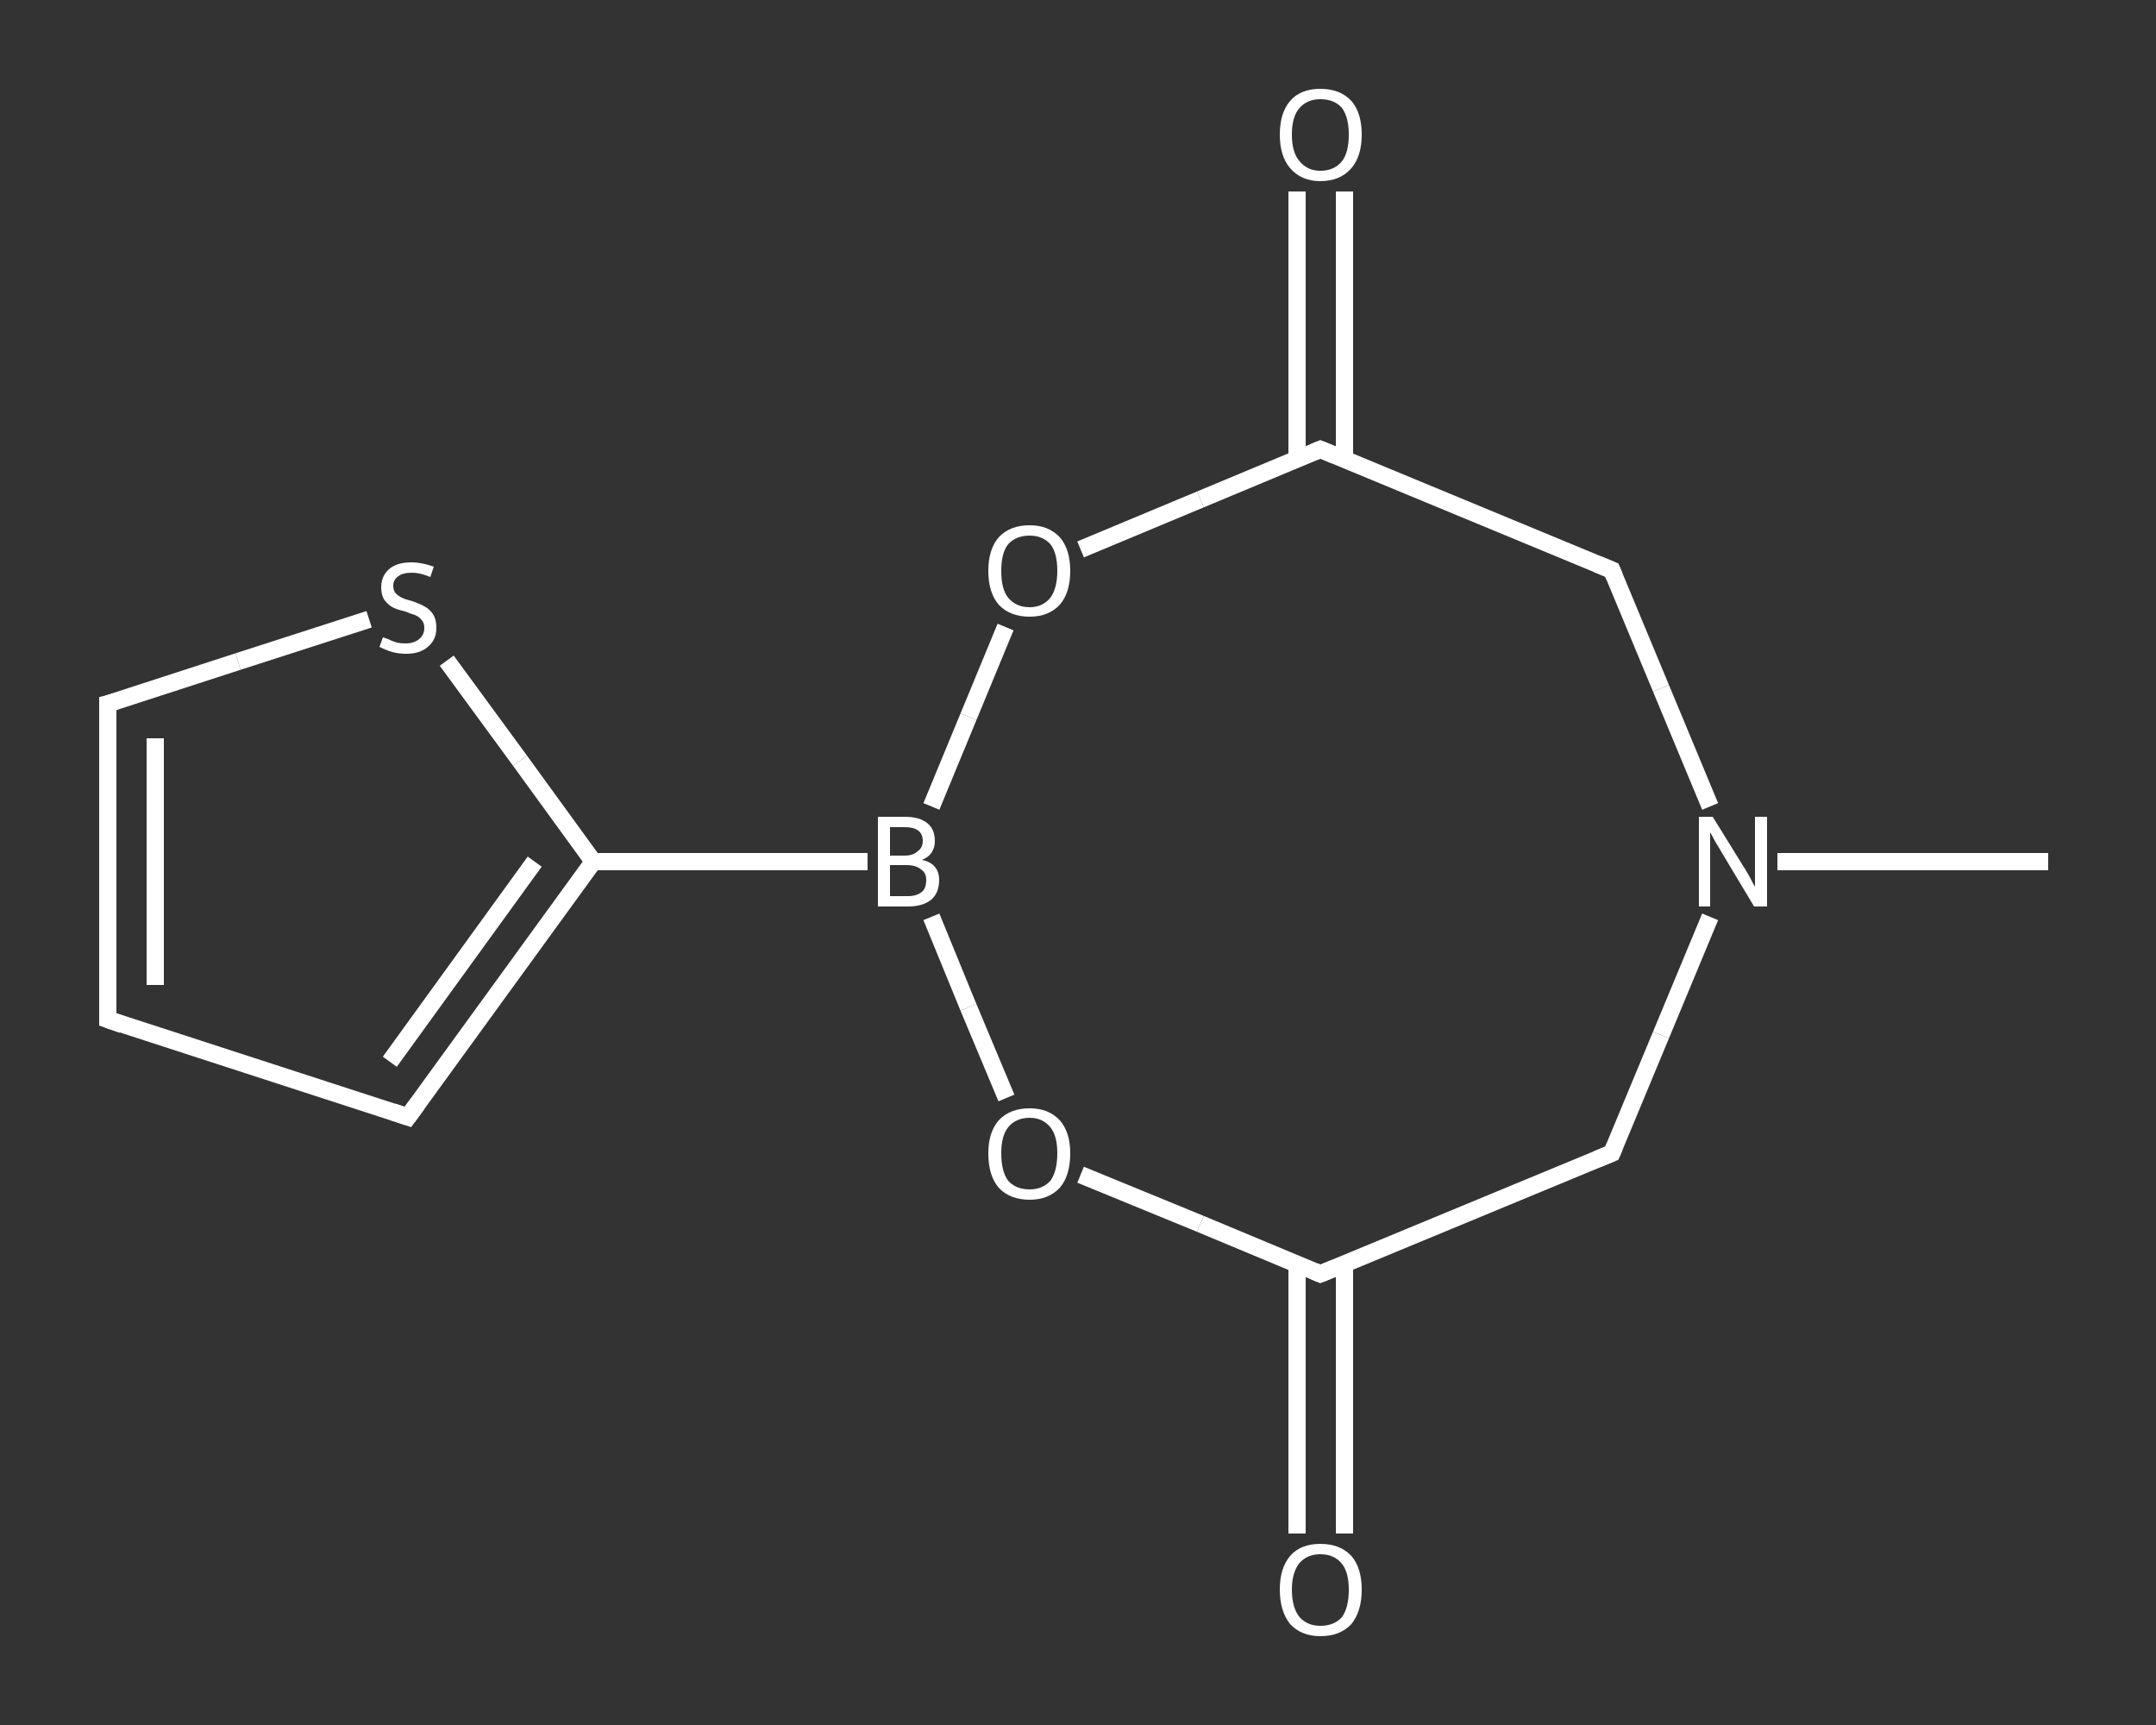<?xml version='1.0' encoding='iso-8859-1'?>
<svg version='1.1' baseProfile='full'
              xmlns='http://www.w3.org/2000/svg'
                      xmlns:rdkit='http://www.rdkit.org/xml'
                      xmlns:xlink='http://www.w3.org/1999/xlink'
                  xml:space='preserve'
width='250px' height='200px' viewBox='0 0 250 200'>
<rect x="0" y="0" width="250" height="200" fill="#333333" stroke="none"/>
<!-- END OF HEADER -->
<rect style='opacity:1.0;fill:transparent;stroke:none' width='250.0' height='200.0' x='0.0' y='0.0'> </rect>
<path class='bond-0 atom-0 atom-1' d='M 237.5,99.9 L 221.8,99.9' style='fill:none;fill-rule:evenodd;stroke:#FFFFFF;stroke-width:2.0px;stroke-linecap:butt;stroke-linejoin:miter;stroke-opacity:1' />
<path class='bond-0 atom-0 atom-1' d='M 221.8,99.9 L 206.1,99.9' style='fill:none;fill-rule:evenodd;stroke:#FFFFFF;stroke-width:2.0px;stroke-linecap:butt;stroke-linejoin:miter;stroke-opacity:1' />
<path class='bond-1 atom-1 atom-2' d='M 198.3,106.3 L 192.6,120.0' style='fill:none;fill-rule:evenodd;stroke:#FFFFFF;stroke-width:2.0px;stroke-linecap:butt;stroke-linejoin:miter;stroke-opacity:1' />
<path class='bond-1 atom-1 atom-2' d='M 192.6,120.0 L 186.9,133.7' style='fill:none;fill-rule:evenodd;stroke:#FFFFFF;stroke-width:2.0px;stroke-linecap:butt;stroke-linejoin:miter;stroke-opacity:1' />
<path class='bond-2 atom-2 atom-3' d='M 186.9,133.7 L 153.1,147.7' style='fill:none;fill-rule:evenodd;stroke:#FFFFFF;stroke-width:2.0px;stroke-linecap:butt;stroke-linejoin:miter;stroke-opacity:1' />
<path class='bond-3 atom-3 atom-4' d='M 150.4,146.6 L 150.4,162.2' style='fill:none;fill-rule:evenodd;stroke:#FFFFFF;stroke-width:2.0px;stroke-linecap:butt;stroke-linejoin:miter;stroke-opacity:1' />
<path class='bond-3 atom-3 atom-4' d='M 150.4,162.2 L 150.4,177.8' style='fill:none;fill-rule:evenodd;stroke:#FFFFFF;stroke-width:2.0px;stroke-linecap:butt;stroke-linejoin:miter;stroke-opacity:1' />
<path class='bond-3 atom-3 atom-4' d='M 155.9,146.6 L 155.9,162.2' style='fill:none;fill-rule:evenodd;stroke:#FFFFFF;stroke-width:2.0px;stroke-linecap:butt;stroke-linejoin:miter;stroke-opacity:1' />
<path class='bond-3 atom-3 atom-4' d='M 155.9,162.2 L 155.9,177.8' style='fill:none;fill-rule:evenodd;stroke:#FFFFFF;stroke-width:2.0px;stroke-linecap:butt;stroke-linejoin:miter;stroke-opacity:1' />
<path class='bond-4 atom-3 atom-5' d='M 153.1,147.7 L 139.2,141.9' style='fill:none;fill-rule:evenodd;stroke:#FFFFFF;stroke-width:2.0px;stroke-linecap:butt;stroke-linejoin:miter;stroke-opacity:1' />
<path class='bond-4 atom-3 atom-5' d='M 139.2,141.9 L 125.3,136.2' style='fill:none;fill-rule:evenodd;stroke:#FFFFFF;stroke-width:2.0px;stroke-linecap:butt;stroke-linejoin:miter;stroke-opacity:1' />
<path class='bond-5 atom-5 atom-6' d='M 116.7,127.3 L 112.3,116.8' style='fill:none;fill-rule:evenodd;stroke:#FFFFFF;stroke-width:2.0px;stroke-linecap:butt;stroke-linejoin:miter;stroke-opacity:1' />
<path class='bond-5 atom-5 atom-6' d='M 112.3,116.8 L 108.0,106.3' style='fill:none;fill-rule:evenodd;stroke:#FFFFFF;stroke-width:2.0px;stroke-linecap:butt;stroke-linejoin:miter;stroke-opacity:1' />
<path class='bond-6 atom-6 atom-7' d='M 100.6,99.9 L 68.8,99.9' style='fill:none;fill-rule:evenodd;stroke:#FFFFFF;stroke-width:2.0px;stroke-linecap:butt;stroke-linejoin:miter;stroke-opacity:1' />
<path class='bond-7 atom-7 atom-8' d='M 68.8,99.9 L 47.3,129.5' style='fill:none;fill-rule:evenodd;stroke:#FFFFFF;stroke-width:2.0px;stroke-linecap:butt;stroke-linejoin:miter;stroke-opacity:1' />
<path class='bond-7 atom-7 atom-8' d='M 62.0,99.9 L 45.2,123.1' style='fill:none;fill-rule:evenodd;stroke:#FFFFFF;stroke-width:2.0px;stroke-linecap:butt;stroke-linejoin:miter;stroke-opacity:1' />
<path class='bond-8 atom-8 atom-9' d='M 47.3,129.5 L 12.5,118.2' style='fill:none;fill-rule:evenodd;stroke:#FFFFFF;stroke-width:2.0px;stroke-linecap:butt;stroke-linejoin:miter;stroke-opacity:1' />
<path class='bond-9 atom-9 atom-10' d='M 12.5,118.2 L 12.5,81.6' style='fill:none;fill-rule:evenodd;stroke:#FFFFFF;stroke-width:2.0px;stroke-linecap:butt;stroke-linejoin:miter;stroke-opacity:1' />
<path class='bond-9 atom-9 atom-10' d='M 18.0,114.2 L 18.0,85.6' style='fill:none;fill-rule:evenodd;stroke:#FFFFFF;stroke-width:2.0px;stroke-linecap:butt;stroke-linejoin:miter;stroke-opacity:1' />
<path class='bond-10 atom-10 atom-11' d='M 12.5,81.6 L 27.6,76.7' style='fill:none;fill-rule:evenodd;stroke:#FFFFFF;stroke-width:2.0px;stroke-linecap:butt;stroke-linejoin:miter;stroke-opacity:1' />
<path class='bond-10 atom-10 atom-11' d='M 27.6,76.7 L 42.8,71.8' style='fill:none;fill-rule:evenodd;stroke:#FFFFFF;stroke-width:2.0px;stroke-linecap:butt;stroke-linejoin:miter;stroke-opacity:1' />
<path class='bond-11 atom-6 atom-12' d='M 108.0,93.5 L 112.3,83.1' style='fill:none;fill-rule:evenodd;stroke:#FFFFFF;stroke-width:2.0px;stroke-linecap:butt;stroke-linejoin:miter;stroke-opacity:1' />
<path class='bond-11 atom-6 atom-12' d='M 112.3,83.1 L 116.6,72.7' style='fill:none;fill-rule:evenodd;stroke:#FFFFFF;stroke-width:2.0px;stroke-linecap:butt;stroke-linejoin:miter;stroke-opacity:1' />
<path class='bond-12 atom-12 atom-13' d='M 125.3,63.7 L 139.2,57.9' style='fill:none;fill-rule:evenodd;stroke:#FFFFFF;stroke-width:2.0px;stroke-linecap:butt;stroke-linejoin:miter;stroke-opacity:1' />
<path class='bond-12 atom-12 atom-13' d='M 139.2,57.9 L 153.1,52.1' style='fill:none;fill-rule:evenodd;stroke:#FFFFFF;stroke-width:2.0px;stroke-linecap:butt;stroke-linejoin:miter;stroke-opacity:1' />
<path class='bond-13 atom-13 atom-14' d='M 155.9,53.3 L 155.9,37.7' style='fill:none;fill-rule:evenodd;stroke:#FFFFFF;stroke-width:2.0px;stroke-linecap:butt;stroke-linejoin:miter;stroke-opacity:1' />
<path class='bond-13 atom-13 atom-14' d='M 155.9,37.7 L 155.9,22.2' style='fill:none;fill-rule:evenodd;stroke:#FFFFFF;stroke-width:2.0px;stroke-linecap:butt;stroke-linejoin:miter;stroke-opacity:1' />
<path class='bond-13 atom-13 atom-14' d='M 150.4,53.3 L 150.4,37.7' style='fill:none;fill-rule:evenodd;stroke:#FFFFFF;stroke-width:2.0px;stroke-linecap:butt;stroke-linejoin:miter;stroke-opacity:1' />
<path class='bond-13 atom-13 atom-14' d='M 150.4,37.7 L 150.4,22.2' style='fill:none;fill-rule:evenodd;stroke:#FFFFFF;stroke-width:2.0px;stroke-linecap:butt;stroke-linejoin:miter;stroke-opacity:1' />
<path class='bond-14 atom-13 atom-15' d='M 153.1,52.1 L 186.9,66.1' style='fill:none;fill-rule:evenodd;stroke:#FFFFFF;stroke-width:2.0px;stroke-linecap:butt;stroke-linejoin:miter;stroke-opacity:1' />
<path class='bond-15 atom-15 atom-1' d='M 186.9,66.1 L 192.6,79.8' style='fill:none;fill-rule:evenodd;stroke:#FFFFFF;stroke-width:2.0px;stroke-linecap:butt;stroke-linejoin:miter;stroke-opacity:1' />
<path class='bond-15 atom-15 atom-1' d='M 192.6,79.8 L 198.3,93.5' style='fill:none;fill-rule:evenodd;stroke:#FFFFFF;stroke-width:2.0px;stroke-linecap:butt;stroke-linejoin:miter;stroke-opacity:1' />
<path class='bond-16 atom-11 atom-7' d='M 51.8,76.6 L 60.3,88.2' style='fill:none;fill-rule:evenodd;stroke:#FFFFFF;stroke-width:2.0px;stroke-linecap:butt;stroke-linejoin:miter;stroke-opacity:1' />
<path class='bond-16 atom-11 atom-7' d='M 60.3,88.2 L 68.8,99.9' style='fill:none;fill-rule:evenodd;stroke:#FFFFFF;stroke-width:2.0px;stroke-linecap:butt;stroke-linejoin:miter;stroke-opacity:1' />
<path d='M 187.2,133.0 L 186.9,133.7 L 185.2,134.4' style='fill:none;stroke:#FFFFFF;stroke-width:2.0px;stroke-linecap:butt;stroke-linejoin:miter;stroke-opacity:1;' />
<path d='M 154.8,147.0 L 153.1,147.7 L 152.4,147.4' style='fill:none;stroke:#FFFFFF;stroke-width:2.0px;stroke-linecap:butt;stroke-linejoin:miter;stroke-opacity:1;' />
<path d='M 48.4,128.0 L 47.3,129.5 L 45.5,128.9' style='fill:none;stroke:#FFFFFF;stroke-width:2.0px;stroke-linecap:butt;stroke-linejoin:miter;stroke-opacity:1;' />
<path d='M 14.2,118.8 L 12.5,118.2 L 12.5,116.4' style='fill:none;stroke:#FFFFFF;stroke-width:2.0px;stroke-linecap:butt;stroke-linejoin:miter;stroke-opacity:1;' />
<path d='M 12.5,83.5 L 12.5,81.6 L 13.3,81.4' style='fill:none;stroke:#FFFFFF;stroke-width:2.0px;stroke-linecap:butt;stroke-linejoin:miter;stroke-opacity:1;' />
<path d='M 152.4,52.4 L 153.1,52.1 L 154.8,52.8' style='fill:none;stroke:#FFFFFF;stroke-width:2.0px;stroke-linecap:butt;stroke-linejoin:miter;stroke-opacity:1;' />
<path d='M 185.2,65.4 L 186.9,66.1 L 187.2,66.8' style='fill:none;stroke:#FFFFFF;stroke-width:2.0px;stroke-linecap:butt;stroke-linejoin:miter;stroke-opacity:1;' />
<path class='atom-1' d='M 198.6 94.7
L 202.0 100.2
Q 202.4 100.8, 202.9 101.7
Q 203.4 102.7, 203.5 102.8
L 203.5 94.7
L 204.9 94.7
L 204.9 105.1
L 203.4 105.1
L 199.8 99.1
Q 199.4 98.4, 198.9 97.6
Q 198.5 96.8, 198.3 96.5
L 198.3 105.1
L 197.0 105.1
L 197.0 94.7
L 198.6 94.7
' fill='#FFFFFF'/>
<path class='atom-4' d='M 148.4 184.3
Q 148.4 181.8, 149.6 180.4
Q 150.8 179.0, 153.1 179.0
Q 155.4 179.0, 156.7 180.4
Q 157.9 181.8, 157.9 184.3
Q 157.9 186.8, 156.7 188.3
Q 155.4 189.7, 153.1 189.7
Q 150.9 189.7, 149.6 188.3
Q 148.4 186.8, 148.4 184.3
M 153.1 188.5
Q 154.7 188.5, 155.6 187.5
Q 156.4 186.4, 156.4 184.3
Q 156.4 182.3, 155.6 181.3
Q 154.7 180.2, 153.1 180.2
Q 151.6 180.2, 150.7 181.2
Q 149.8 182.3, 149.8 184.3
Q 149.8 186.4, 150.7 187.5
Q 151.6 188.5, 153.1 188.5
' fill='#FFFFFF'/>
<path class='atom-5' d='M 114.6 133.7
Q 114.6 131.3, 115.8 129.9
Q 117.1 128.5, 119.4 128.5
Q 121.6 128.5, 122.9 129.9
Q 124.1 131.3, 124.1 133.7
Q 124.1 136.3, 122.9 137.7
Q 121.6 139.1, 119.4 139.1
Q 117.1 139.1, 115.8 137.7
Q 114.6 136.3, 114.6 133.7
M 119.4 137.9
Q 120.9 137.9, 121.8 136.9
Q 122.6 135.8, 122.6 133.7
Q 122.6 131.7, 121.8 130.7
Q 120.9 129.6, 119.4 129.6
Q 117.8 129.6, 116.9 130.7
Q 116.1 131.7, 116.1 133.7
Q 116.1 135.8, 116.9 136.9
Q 117.8 137.9, 119.4 137.9
' fill='#FFFFFF'/>
<path class='atom-6' d='M 106.9 99.7
Q 107.9 99.9, 108.4 100.5
Q 108.9 101.1, 108.9 102.0
Q 108.9 103.5, 108.0 104.3
Q 107.0 105.1, 105.3 105.1
L 101.8 105.1
L 101.8 94.7
L 104.9 94.7
Q 106.7 94.7, 107.6 95.5
Q 108.4 96.2, 108.4 97.5
Q 108.4 99.1, 106.9 99.7
M 103.2 95.9
L 103.2 99.2
L 104.9 99.2
Q 105.9 99.2, 106.4 98.7
Q 107.0 98.3, 107.0 97.5
Q 107.0 95.9, 104.9 95.9
L 103.2 95.9
M 105.3 103.9
Q 106.3 103.9, 106.9 103.4
Q 107.4 103.0, 107.4 102.0
Q 107.4 101.2, 106.8 100.8
Q 106.2 100.3, 105.1 100.3
L 103.2 100.3
L 103.2 103.9
L 105.3 103.9
' fill='#FFFFFF'/>
<path class='atom-11' d='M 44.4 73.9
Q 44.5 73.9, 45.0 74.1
Q 45.4 74.3, 46.0 74.5
Q 46.5 74.6, 47.0 74.6
Q 48.0 74.6, 48.6 74.1
Q 49.2 73.6, 49.2 72.8
Q 49.2 72.2, 48.9 71.9
Q 48.6 71.5, 48.1 71.3
Q 47.7 71.2, 47.0 70.9
Q 46.1 70.7, 45.5 70.4
Q 45.0 70.1, 44.6 69.6
Q 44.2 69.0, 44.2 68.1
Q 44.2 66.8, 45.1 66.0
Q 46.0 65.2, 47.7 65.2
Q 48.9 65.2, 50.3 65.7
L 49.9 66.9
Q 48.7 66.4, 47.8 66.4
Q 46.7 66.4, 46.2 66.8
Q 45.6 67.2, 45.6 67.9
Q 45.6 68.5, 45.9 68.8
Q 46.2 69.1, 46.6 69.3
Q 47.0 69.5, 47.8 69.7
Q 48.7 70.0, 49.2 70.3
Q 49.8 70.6, 50.2 71.2
Q 50.6 71.8, 50.6 72.8
Q 50.6 74.2, 49.6 75.0
Q 48.7 75.8, 47.1 75.8
Q 46.2 75.8, 45.5 75.6
Q 44.8 75.4, 44.0 75.0
L 44.4 73.9
' fill='#FFFFFF'/>
<path class='atom-12' d='M 114.6 66.2
Q 114.6 63.7, 115.8 62.3
Q 117.1 60.9, 119.4 60.9
Q 121.6 60.9, 122.9 62.3
Q 124.1 63.7, 124.1 66.2
Q 124.1 68.7, 122.9 70.1
Q 121.6 71.5, 119.4 71.5
Q 117.1 71.5, 115.8 70.1
Q 114.6 68.7, 114.6 66.2
M 119.4 70.4
Q 120.9 70.4, 121.8 69.3
Q 122.6 68.2, 122.6 66.2
Q 122.6 64.1, 121.8 63.1
Q 120.9 62.1, 119.4 62.1
Q 117.8 62.1, 116.9 63.1
Q 116.1 64.1, 116.1 66.2
Q 116.1 68.3, 116.9 69.3
Q 117.8 70.4, 119.4 70.4
' fill='#FFFFFF'/>
<path class='atom-14' d='M 148.4 15.6
Q 148.4 13.1, 149.6 11.7
Q 150.8 10.3, 153.1 10.3
Q 155.4 10.3, 156.7 11.7
Q 157.9 13.1, 157.9 15.6
Q 157.9 18.1, 156.7 19.5
Q 155.4 21.0, 153.1 21.0
Q 150.9 21.0, 149.6 19.5
Q 148.4 18.1, 148.4 15.6
M 153.1 19.8
Q 154.7 19.8, 155.6 18.7
Q 156.4 17.7, 156.4 15.6
Q 156.4 13.6, 155.6 12.5
Q 154.7 11.5, 153.1 11.5
Q 151.6 11.5, 150.7 12.5
Q 149.8 13.5, 149.8 15.6
Q 149.8 17.7, 150.7 18.7
Q 151.6 19.8, 153.1 19.8
' fill='#FFFFFF'/>
</svg>
